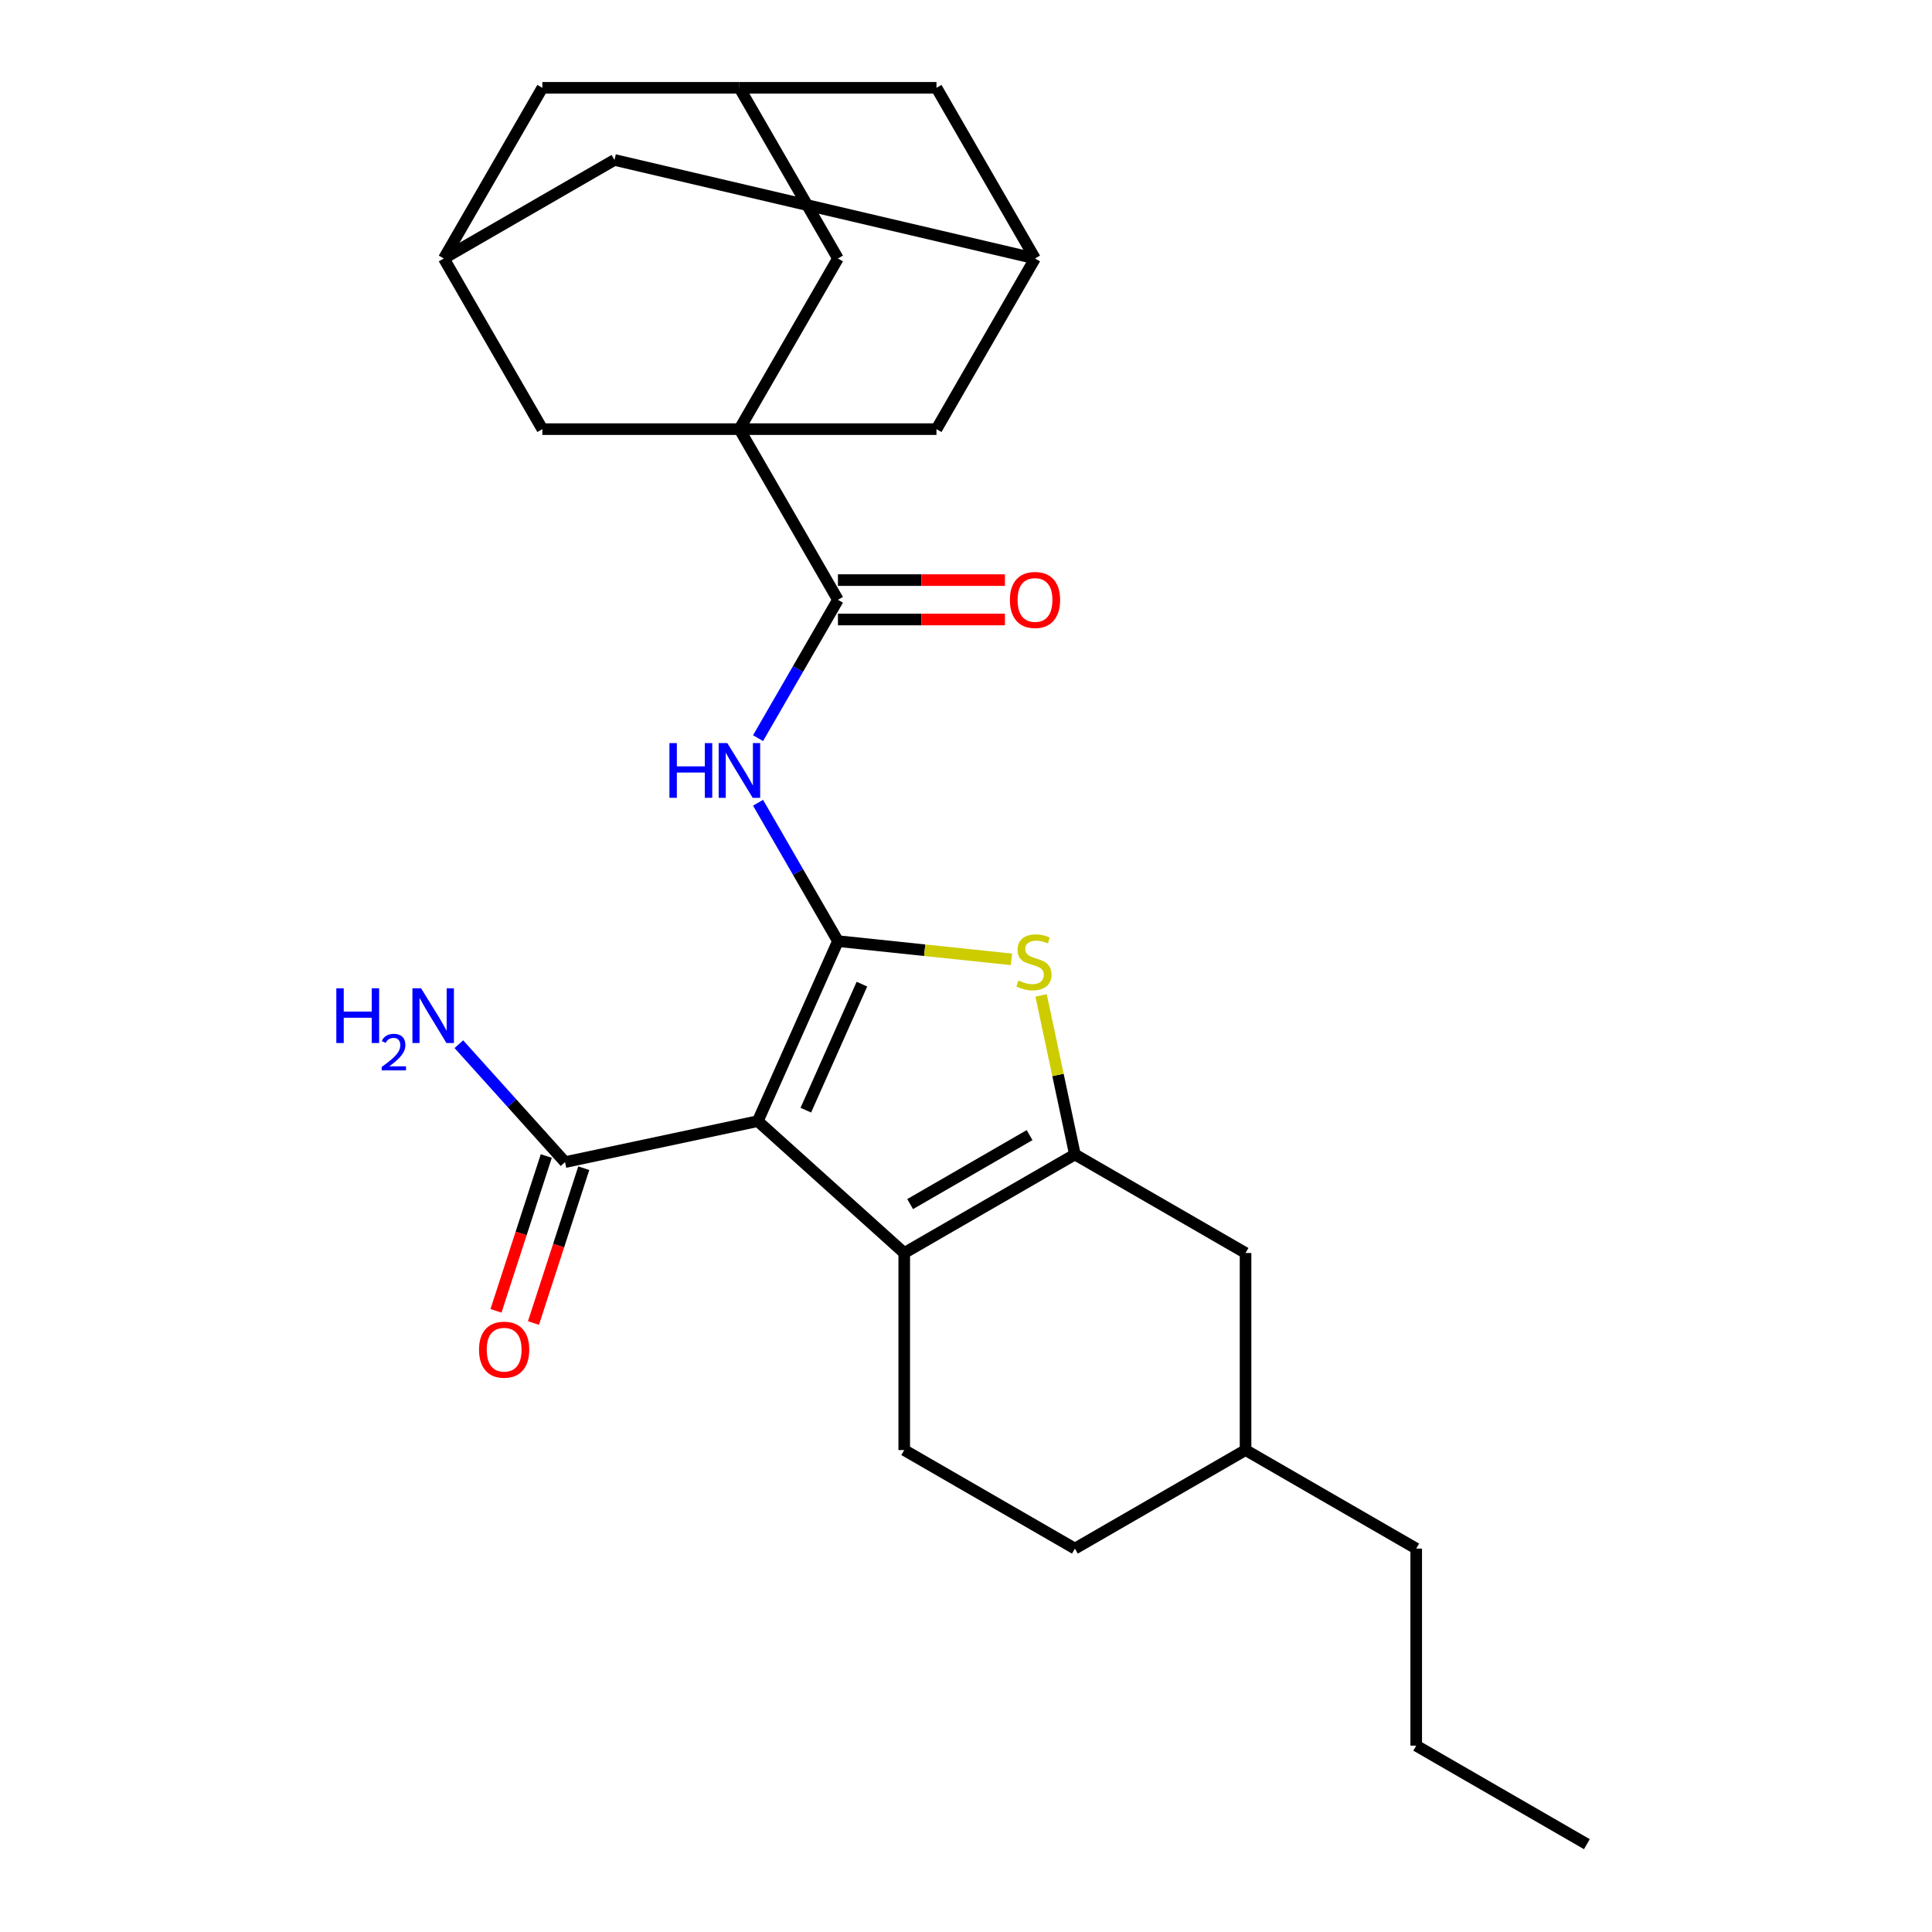 <?xml version='1.0' encoding='iso-8859-1'?>
<svg version='1.1' baseProfile='full'
              xmlns='http://www.w3.org/2000/svg'
                      xmlns:rdkit='http://www.rdkit.org/xml'
                      xmlns:xlink='http://www.w3.org/1999/xlink'
                  xml:space='preserve'
width='1000px' height='1000px' viewBox='0 0 1000 1000'>
<!-- END OF HEADER -->
<rect style='opacity:1.0;fill:#FFFFFF;stroke:none' width='1000' height='1000' x='0' y='0'> </rect>
<path class='bond-0' d='M 433.718,487.12 L 392.231,580.3' style='fill:none;fill-rule:evenodd;stroke:#000000;stroke-width:6px;stroke-linecap:butt;stroke-linejoin:miter;stroke-opacity:1' />
<path class='bond-0' d='M 446.131,509.395 L 417.09,574.621' style='fill:none;fill-rule:evenodd;stroke:#000000;stroke-width:6px;stroke-linecap:butt;stroke-linejoin:miter;stroke-opacity:1' />
<path class='bond-3' d='M 433.718,487.12 L 478.623,491.84' style='fill:none;fill-rule:evenodd;stroke:#000000;stroke-width:6px;stroke-linecap:butt;stroke-linejoin:miter;stroke-opacity:1' />
<path class='bond-3' d='M 478.623,491.84 L 523.527,496.56' style='fill:none;fill-rule:evenodd;stroke:#CCCC00;stroke-width:6px;stroke-linecap:butt;stroke-linejoin:miter;stroke-opacity:1' />
<path class='bond-5' d='M 433.718,487.12 L 413.042,451.309' style='fill:none;fill-rule:evenodd;stroke:#000000;stroke-width:6px;stroke-linecap:butt;stroke-linejoin:miter;stroke-opacity:1' />
<path class='bond-5' d='M 413.042,451.309 L 392.366,415.497' style='fill:none;fill-rule:evenodd;stroke:#0000FF;stroke-width:6px;stroke-linecap:butt;stroke-linejoin:miter;stroke-opacity:1' />
<path class='bond-1' d='M 392.231,580.3 L 468.031,648.551' style='fill:none;fill-rule:evenodd;stroke:#000000;stroke-width:6px;stroke-linecap:butt;stroke-linejoin:miter;stroke-opacity:1' />
<path class='bond-7' d='M 392.231,580.3 L 292.462,601.507' style='fill:none;fill-rule:evenodd;stroke:#000000;stroke-width:6px;stroke-linecap:butt;stroke-linejoin:miter;stroke-opacity:1' />
<path class='bond-8' d='M 468.031,648.551 L 468.031,750.549' style='fill:none;fill-rule:evenodd;stroke:#000000;stroke-width:6px;stroke-linecap:butt;stroke-linejoin:miter;stroke-opacity:1' />
<path class='bond-27' d='M 468.031,648.551 L 556.364,597.551' style='fill:none;fill-rule:evenodd;stroke:#000000;stroke-width:6px;stroke-linecap:butt;stroke-linejoin:miter;stroke-opacity:1' />
<path class='bond-27' d='M 471.081,623.234 L 532.914,587.535' style='fill:none;fill-rule:evenodd;stroke:#000000;stroke-width:6px;stroke-linecap:butt;stroke-linejoin:miter;stroke-opacity:1' />
<path class='bond-2' d='M 556.364,597.551 L 547.613,556.382' style='fill:none;fill-rule:evenodd;stroke:#000000;stroke-width:6px;stroke-linecap:butt;stroke-linejoin:miter;stroke-opacity:1' />
<path class='bond-2' d='M 547.613,556.382 L 538.862,515.212' style='fill:none;fill-rule:evenodd;stroke:#CCCC00;stroke-width:6px;stroke-linecap:butt;stroke-linejoin:miter;stroke-opacity:1' />
<path class='bond-15' d='M 556.364,597.551 L 644.697,648.551' style='fill:none;fill-rule:evenodd;stroke:#000000;stroke-width:6px;stroke-linecap:butt;stroke-linejoin:miter;stroke-opacity:1' />
<path class='bond-4' d='M 382.719,222.121 L 433.718,310.454' style='fill:none;fill-rule:evenodd;stroke:#000000;stroke-width:6px;stroke-linecap:butt;stroke-linejoin:miter;stroke-opacity:1' />
<path class='bond-9' d='M 382.719,222.121 L 433.718,133.788' style='fill:none;fill-rule:evenodd;stroke:#000000;stroke-width:6px;stroke-linecap:butt;stroke-linejoin:miter;stroke-opacity:1' />
<path class='bond-10' d='M 382.719,222.121 L 484.717,222.121' style='fill:none;fill-rule:evenodd;stroke:#000000;stroke-width:6px;stroke-linecap:butt;stroke-linejoin:miter;stroke-opacity:1' />
<path class='bond-11' d='M 382.719,222.121 L 280.72,222.121' style='fill:none;fill-rule:evenodd;stroke:#000000;stroke-width:6px;stroke-linecap:butt;stroke-linejoin:miter;stroke-opacity:1' />
<path class='bond-6' d='M 392.366,382.077 L 413.042,346.266' style='fill:none;fill-rule:evenodd;stroke:#0000FF;stroke-width:6px;stroke-linecap:butt;stroke-linejoin:miter;stroke-opacity:1' />
<path class='bond-6' d='M 413.042,346.266 L 433.718,310.454' style='fill:none;fill-rule:evenodd;stroke:#000000;stroke-width:6px;stroke-linecap:butt;stroke-linejoin:miter;stroke-opacity:1' />
<path class='bond-16' d='M 433.718,320.654 L 476.942,320.654' style='fill:none;fill-rule:evenodd;stroke:#000000;stroke-width:6px;stroke-linecap:butt;stroke-linejoin:miter;stroke-opacity:1' />
<path class='bond-16' d='M 476.942,320.654 L 520.166,320.654' style='fill:none;fill-rule:evenodd;stroke:#FF0000;stroke-width:6px;stroke-linecap:butt;stroke-linejoin:miter;stroke-opacity:1' />
<path class='bond-16' d='M 433.718,300.254 L 476.942,300.254' style='fill:none;fill-rule:evenodd;stroke:#000000;stroke-width:6px;stroke-linecap:butt;stroke-linejoin:miter;stroke-opacity:1' />
<path class='bond-16' d='M 476.942,300.254 L 520.166,300.254' style='fill:none;fill-rule:evenodd;stroke:#FF0000;stroke-width:6px;stroke-linecap:butt;stroke-linejoin:miter;stroke-opacity:1' />
<path class='bond-17' d='M 282.761,598.355 L 269.742,638.423' style='fill:none;fill-rule:evenodd;stroke:#000000;stroke-width:6px;stroke-linecap:butt;stroke-linejoin:miter;stroke-opacity:1' />
<path class='bond-17' d='M 269.742,638.423 L 256.724,678.491' style='fill:none;fill-rule:evenodd;stroke:#FF0000;stroke-width:6px;stroke-linecap:butt;stroke-linejoin:miter;stroke-opacity:1' />
<path class='bond-17' d='M 302.163,604.659 L 289.144,644.727' style='fill:none;fill-rule:evenodd;stroke:#000000;stroke-width:6px;stroke-linecap:butt;stroke-linejoin:miter;stroke-opacity:1' />
<path class='bond-17' d='M 289.144,644.727 L 276.125,684.795' style='fill:none;fill-rule:evenodd;stroke:#FF0000;stroke-width:6px;stroke-linecap:butt;stroke-linejoin:miter;stroke-opacity:1' />
<path class='bond-21' d='M 292.462,601.507 L 264.982,570.987' style='fill:none;fill-rule:evenodd;stroke:#000000;stroke-width:6px;stroke-linecap:butt;stroke-linejoin:miter;stroke-opacity:1' />
<path class='bond-21' d='M 264.982,570.987 L 237.502,540.467' style='fill:none;fill-rule:evenodd;stroke:#0000FF;stroke-width:6px;stroke-linecap:butt;stroke-linejoin:miter;stroke-opacity:1' />
<path class='bond-22' d='M 468.031,750.549 L 556.364,801.548' style='fill:none;fill-rule:evenodd;stroke:#000000;stroke-width:6px;stroke-linecap:butt;stroke-linejoin:miter;stroke-opacity:1' />
<path class='bond-14' d='M 433.718,133.788 L 382.719,45.455' style='fill:none;fill-rule:evenodd;stroke:#000000;stroke-width:6px;stroke-linecap:butt;stroke-linejoin:miter;stroke-opacity:1' />
<path class='bond-13' d='M 484.717,222.121 L 535.716,133.788' style='fill:none;fill-rule:evenodd;stroke:#000000;stroke-width:6px;stroke-linecap:butt;stroke-linejoin:miter;stroke-opacity:1' />
<path class='bond-12' d='M 280.72,222.121 L 229.721,133.788' style='fill:none;fill-rule:evenodd;stroke:#000000;stroke-width:6px;stroke-linecap:butt;stroke-linejoin:miter;stroke-opacity:1' />
<path class='bond-19' d='M 229.721,133.788 L 318.054,82.788' style='fill:none;fill-rule:evenodd;stroke:#000000;stroke-width:6px;stroke-linecap:butt;stroke-linejoin:miter;stroke-opacity:1' />
<path class='bond-20' d='M 229.721,133.788 L 280.72,45.455' style='fill:none;fill-rule:evenodd;stroke:#000000;stroke-width:6px;stroke-linecap:butt;stroke-linejoin:miter;stroke-opacity:1' />
<path class='bond-18' d='M 535.716,133.788 L 484.717,45.455' style='fill:none;fill-rule:evenodd;stroke:#000000;stroke-width:6px;stroke-linecap:butt;stroke-linejoin:miter;stroke-opacity:1' />
<path class='bond-30' d='M 535.716,133.788 L 318.054,82.788' style='fill:none;fill-rule:evenodd;stroke:#000000;stroke-width:6px;stroke-linecap:butt;stroke-linejoin:miter;stroke-opacity:1' />
<path class='bond-29' d='M 382.719,45.455 L 280.72,45.455' style='fill:none;fill-rule:evenodd;stroke:#000000;stroke-width:6px;stroke-linecap:butt;stroke-linejoin:miter;stroke-opacity:1' />
<path class='bond-31' d='M 382.719,45.455 L 484.717,45.455' style='fill:none;fill-rule:evenodd;stroke:#000000;stroke-width:6px;stroke-linecap:butt;stroke-linejoin:miter;stroke-opacity:1' />
<path class='bond-23' d='M 644.697,648.551 L 644.697,750.549' style='fill:none;fill-rule:evenodd;stroke:#000000;stroke-width:6px;stroke-linecap:butt;stroke-linejoin:miter;stroke-opacity:1' />
<path class='bond-28' d='M 556.364,801.548 L 644.697,750.549' style='fill:none;fill-rule:evenodd;stroke:#000000;stroke-width:6px;stroke-linecap:butt;stroke-linejoin:miter;stroke-opacity:1' />
<path class='bond-24' d='M 644.697,750.549 L 733.03,801.548' style='fill:none;fill-rule:evenodd;stroke:#000000;stroke-width:6px;stroke-linecap:butt;stroke-linejoin:miter;stroke-opacity:1' />
<path class='bond-25' d='M 733.03,801.548 L 733.03,903.546' style='fill:none;fill-rule:evenodd;stroke:#000000;stroke-width:6px;stroke-linecap:butt;stroke-linejoin:miter;stroke-opacity:1' />
<path class='bond-26' d='M 733.03,903.546 L 821.363,954.545' style='fill:none;fill-rule:evenodd;stroke:#000000;stroke-width:6px;stroke-linecap:butt;stroke-linejoin:miter;stroke-opacity:1' />
<path  class='atom-4' d='M 527.157 507.502
Q 527.477 507.622, 528.797 508.182
Q 530.117 508.742, 531.557 509.102
Q 533.037 509.422, 534.477 509.422
Q 537.157 509.422, 538.717 508.142
Q 540.277 506.822, 540.277 504.542
Q 540.277 502.982, 539.477 502.022
Q 538.717 501.062, 537.517 500.542
Q 536.317 500.022, 534.317 499.422
Q 531.797 498.662, 530.277 497.942
Q 528.797 497.222, 527.717 495.702
Q 526.677 494.182, 526.677 491.622
Q 526.677 488.062, 529.077 485.862
Q 531.517 483.662, 536.317 483.662
Q 539.597 483.662, 543.317 485.222
L 542.397 488.302
Q 538.997 486.902, 536.437 486.902
Q 533.677 486.902, 532.157 488.062
Q 530.637 489.182, 530.677 491.142
Q 530.677 492.662, 531.437 493.582
Q 532.237 494.502, 533.357 495.022
Q 534.517 495.542, 536.437 496.142
Q 538.997 496.942, 540.517 497.742
Q 542.037 498.542, 543.117 500.182
Q 544.237 501.782, 544.237 504.542
Q 544.237 508.462, 541.597 510.582
Q 538.997 512.662, 534.637 512.662
Q 532.117 512.662, 530.197 512.102
Q 528.317 511.582, 526.077 510.662
L 527.157 507.502
' fill='#CCCC00'/>
<path  class='atom-6' d='M 346.499 384.627
L 350.339 384.627
L 350.339 396.667
L 364.819 396.667
L 364.819 384.627
L 368.659 384.627
L 368.659 412.947
L 364.819 412.947
L 364.819 399.867
L 350.339 399.867
L 350.339 412.947
L 346.499 412.947
L 346.499 384.627
' fill='#0000FF'/>
<path  class='atom-6' d='M 376.459 384.627
L 385.739 399.627
Q 386.659 401.107, 388.139 403.787
Q 389.619 406.467, 389.699 406.627
L 389.699 384.627
L 393.459 384.627
L 393.459 412.947
L 389.579 412.947
L 379.619 396.547
Q 378.459 394.627, 377.219 392.427
Q 376.019 390.227, 375.659 389.547
L 375.659 412.947
L 371.979 412.947
L 371.979 384.627
L 376.459 384.627
' fill='#0000FF'/>
<path  class='atom-17' d='M 522.716 310.534
Q 522.716 303.734, 526.076 299.934
Q 529.436 296.134, 535.716 296.134
Q 541.996 296.134, 545.356 299.934
Q 548.716 303.734, 548.716 310.534
Q 548.716 317.414, 545.316 321.334
Q 541.916 325.214, 535.716 325.214
Q 529.476 325.214, 526.076 321.334
Q 522.716 317.454, 522.716 310.534
M 535.716 322.014
Q 540.036 322.014, 542.356 319.134
Q 544.716 316.214, 544.716 310.534
Q 544.716 304.974, 542.356 302.174
Q 540.036 299.334, 535.716 299.334
Q 531.396 299.334, 529.036 302.134
Q 526.716 304.934, 526.716 310.534
Q 526.716 316.254, 529.036 319.134
Q 531.396 322.014, 535.716 322.014
' fill='#FF0000'/>
<path  class='atom-18' d='M 247.943 698.593
Q 247.943 691.793, 251.303 687.993
Q 254.663 684.193, 260.943 684.193
Q 267.223 684.193, 270.583 687.993
Q 273.943 691.793, 273.943 698.593
Q 273.943 705.473, 270.543 709.393
Q 267.143 713.273, 260.943 713.273
Q 254.703 713.273, 251.303 709.393
Q 247.943 705.513, 247.943 698.593
M 260.943 710.073
Q 265.263 710.073, 267.583 707.193
Q 269.943 704.273, 269.943 698.593
Q 269.943 693.033, 267.583 690.233
Q 265.263 687.393, 260.943 687.393
Q 256.623 687.393, 254.263 690.193
Q 251.943 692.993, 251.943 698.593
Q 251.943 704.313, 254.263 707.193
Q 256.623 710.073, 260.943 710.073
' fill='#FF0000'/>
<path  class='atom-22' d='M 174.079 511.547
L 177.919 511.547
L 177.919 523.587
L 192.399 523.587
L 192.399 511.547
L 196.239 511.547
L 196.239 539.867
L 192.399 539.867
L 192.399 526.787
L 177.919 526.787
L 177.919 539.867
L 174.079 539.867
L 174.079 511.547
' fill='#0000FF'/>
<path  class='atom-22' d='M 197.612 538.874
Q 198.298 537.105, 199.935 536.128
Q 201.572 535.125, 203.842 535.125
Q 206.667 535.125, 208.251 536.656
Q 209.835 538.187, 209.835 540.907
Q 209.835 543.679, 207.776 546.266
Q 205.743 548.853, 201.519 551.915
L 210.152 551.915
L 210.152 554.027
L 197.559 554.027
L 197.559 552.259
Q 201.044 549.777, 203.103 547.929
Q 205.189 546.081, 206.192 544.418
Q 207.195 542.755, 207.195 541.039
Q 207.195 539.243, 206.297 538.24
Q 205.4 537.237, 203.842 537.237
Q 202.337 537.237, 201.334 537.844
Q 200.331 538.451, 199.618 539.798
L 197.612 538.874
' fill='#0000FF'/>
<path  class='atom-22' d='M 217.952 511.547
L 227.232 526.547
Q 228.152 528.027, 229.632 530.707
Q 231.112 533.387, 231.192 533.547
L 231.192 511.547
L 234.952 511.547
L 234.952 539.867
L 231.072 539.867
L 221.112 523.467
Q 219.952 521.547, 218.712 519.347
Q 217.512 517.147, 217.152 516.467
L 217.152 539.867
L 213.472 539.867
L 213.472 511.547
L 217.952 511.547
' fill='#0000FF'/>
</svg>
